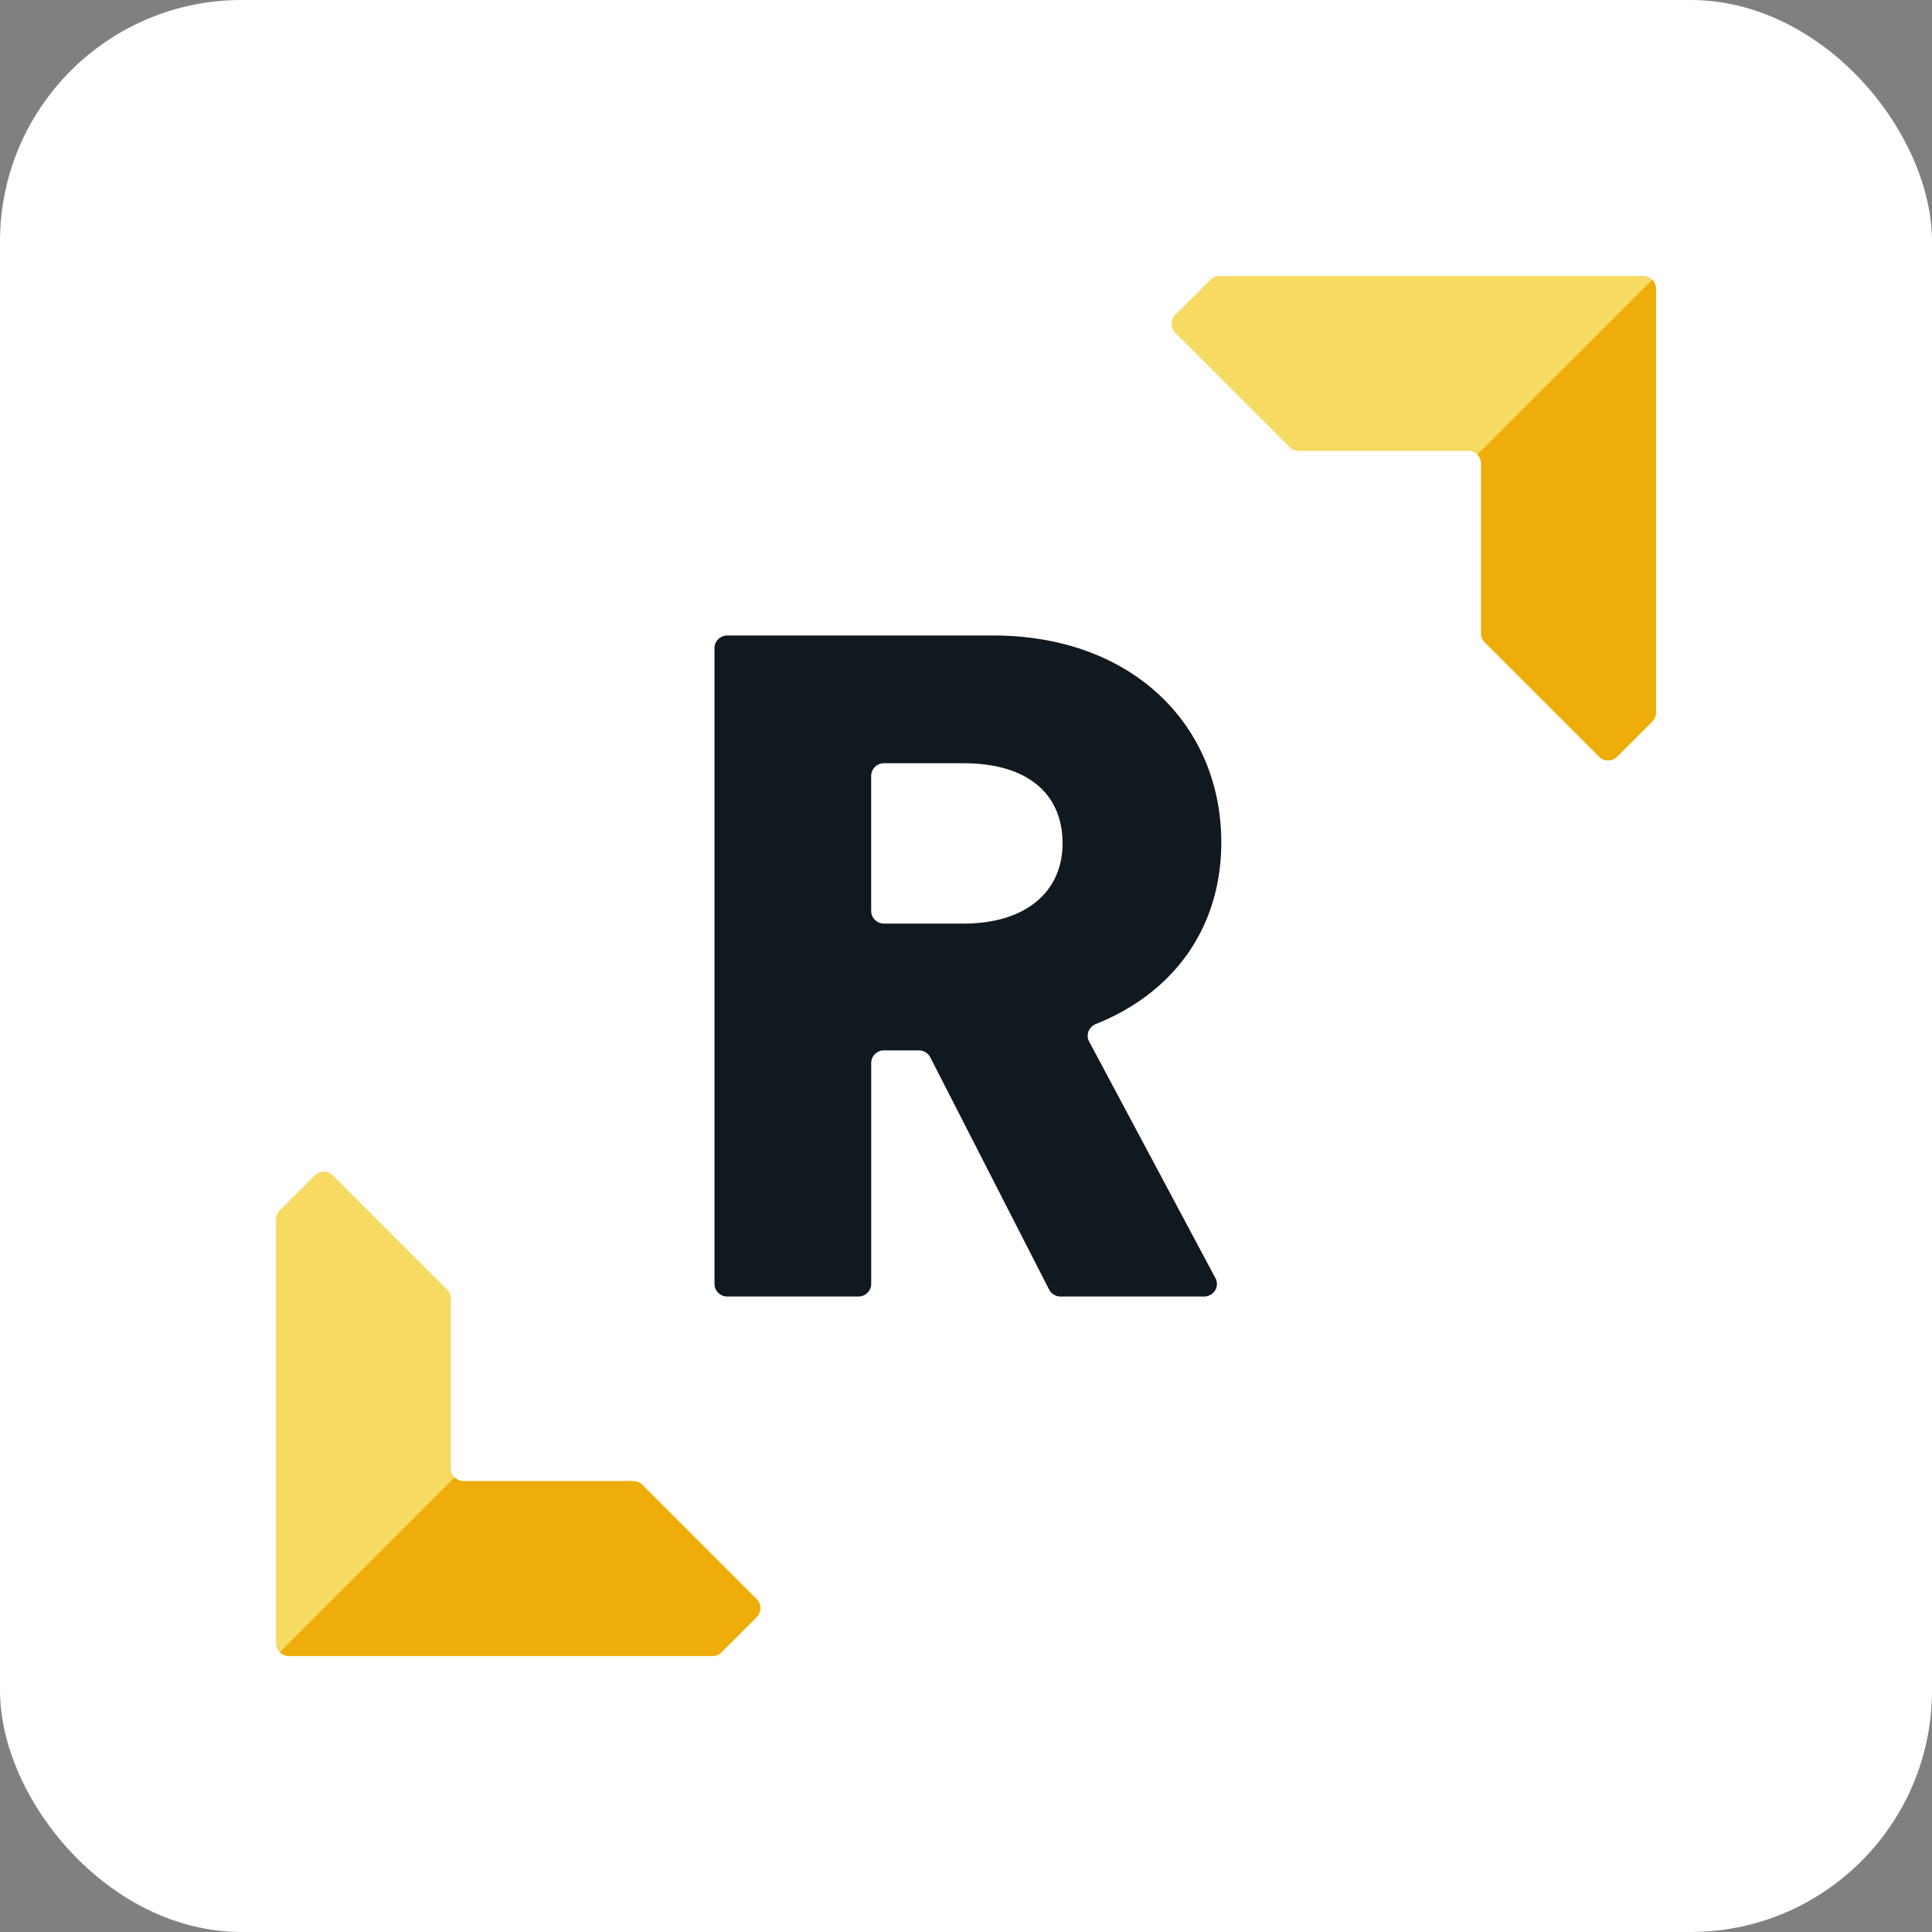 <svg xmlns="http://www.w3.org/2000/svg" width="96" height="96" fill="none"><rect width="100%" height="100%" fill="#808080" stroke="none"/><g clip-path="url(#a)"><path fill="#fff" d="M0 0h96v96H0z"/><path fill="#10191F" fill-rule="evenodd" d="M47.87 45.893c3.204 0 4.928-1.667 4.928-3.984 0-2.456-1.724-3.984-4.928-3.984h-3.939a.633.633 0 0 0-.643.623v6.722c0 .344.287.623.643.623h3.94Zm-2.22 6.3h-1.718a.633.633 0 0 0-.643.623V63.8a.633.633 0 0 1-.643.623h-6.5a.633.633 0 0 1-.643-.623V32.2c0-.344.288-.623.643-.623H49.35c6.9 0 11.335 4.448 11.335 10.284 0 4.21-2.34 7.464-6.225 9.019-.355.142-.52.537-.344.868l6.28 11.766c.222.414-.089.909-.57.909h-7.12a.647.647 0 0 1-.577-.346l-5.903-11.538a.646.646 0 0 0-.576-.346Z" clip-rule="evenodd"/><path fill="#F7DA61" fill-rule="evenodd" d="m13.9 60.15 1.746-1.747a.634.634 0 0 1 .896 0l5.676 5.675c.119.12.185.28.185.448v8.437c0 .35.284.633.634.633h8.436c.169 0 .33.067.448.186l5.676 5.675a.634.634 0 0 1 0 .896L35.85 82.1a.632.632 0 0 1-.447.185H14.348a.633.633 0 0 1-.634-.633V60.597c0-.168.067-.329.186-.448Z" clip-rule="evenodd"/><path fill="#EEAD09" fill-rule="evenodd" d="M23.037 73.597a.632.632 0 0 1-.448-.186l-8.69 8.69a.632.632 0 0 0 .45.185h21.054a.634.634 0 0 0 .448-.186l1.746-1.747a.632.632 0 0 0 0-.895l-5.676-5.676a.632.632 0 0 0-.447-.185h-8.437Z" clip-rule="evenodd"/><path fill="#F7DA61" fill-rule="evenodd" d="m60.149 13.9-1.747 1.746a.634.634 0 0 0 0 .896l5.676 5.676c.119.119.28.185.448.185h8.437c.35 0 .633.284.633.634v8.437c0 .168.067.33.186.448l5.675 5.676a.634.634 0 0 0 .896 0L82.1 35.85a.634.634 0 0 0 .185-.448V14.348a.633.633 0 0 0-.633-.634H60.597a.633.633 0 0 0-.448.186Z" clip-rule="evenodd"/><path fill="#EEAD09" fill-rule="evenodd" d="m82.1 13.9-8.69 8.689a.634.634 0 0 1 .186.448v8.437a.63.63 0 0 0 .186.448l5.675 5.676a.633.633 0 0 0 .896 0l1.746-1.747a.633.633 0 0 0 .186-.448V14.348a.631.631 0 0 0-.186-.448Z" clip-rule="evenodd"/></g><defs><clipPath id="a"><rect width="96" height="96" fill="#fff" rx="12"/></clipPath></defs></svg>